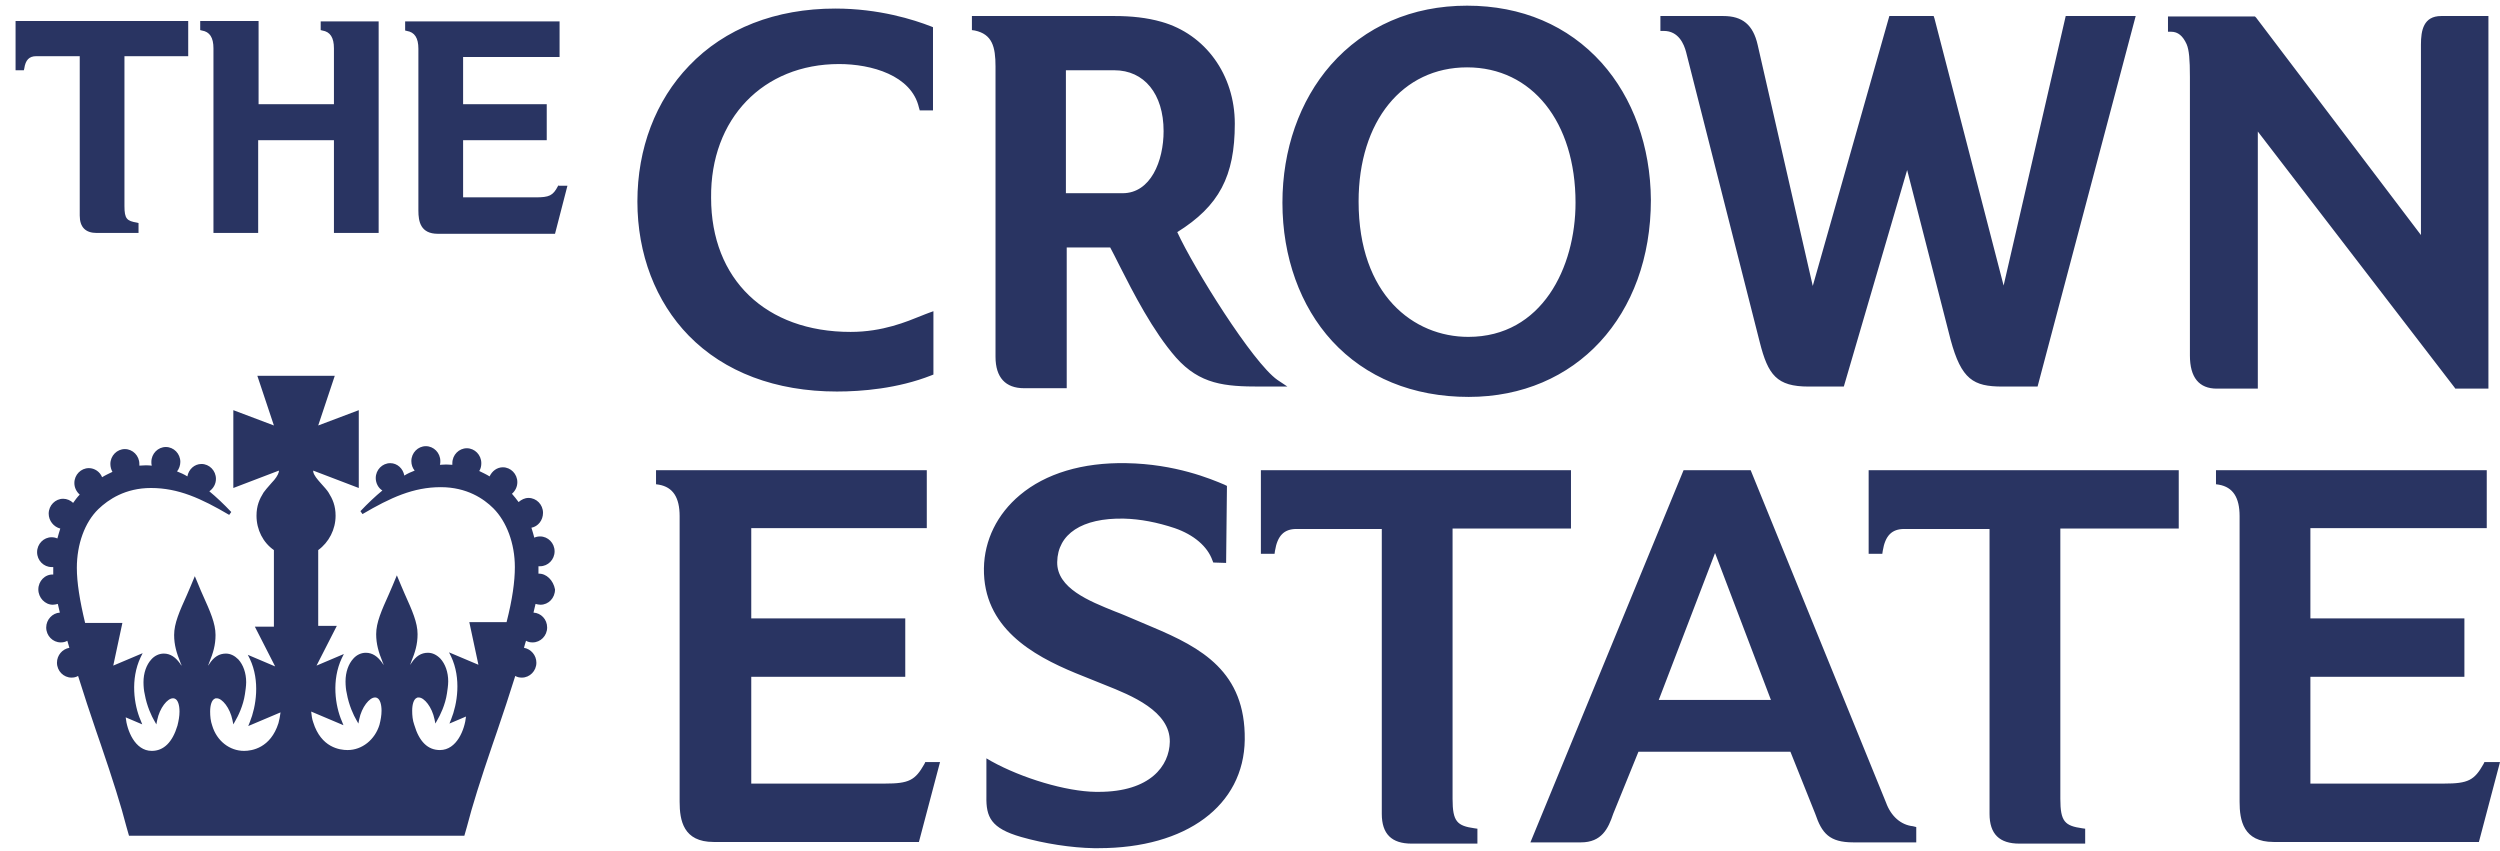 <svg width="141" height="48" viewBox="0 0 141 48" fill="none" xmlns="http://www.w3.org/2000/svg">
<path d="M137.685 0.904C136.681 0.904 136.541 1.721 136.541 2.515V13.256L127.247 0.997L127.177 0.927H122.274V1.791H122.461C122.834 1.791 123.114 2.024 123.325 2.491C123.465 2.818 123.511 3.355 123.511 4.336V20.051C123.511 21.288 124.025 21.919 125.029 21.919H127.341V21.708C127.341 20.144 127.341 20.074 127.341 18.509C127.341 17.015 127.341 14.19 127.341 7.418L138.432 21.849L138.479 21.919H140.347V0.904H137.685ZM116.506 0.904L113.004 16.105L109.105 1.044L109.058 0.904H106.559L102.24 16.128L99.134 2.538C98.877 1.394 98.27 0.904 97.196 0.904H93.647V1.744H93.834C94.674 1.744 94.978 2.491 95.095 2.935L99.251 19.303C99.718 21.148 100.208 21.802 102.006 21.802H103.991L107.563 9.59L110.015 19.163C110.622 21.405 111.299 21.802 112.934 21.802H114.919L120.453 0.904H116.506ZM47.321 3.612C49.142 3.612 51.407 4.243 51.827 6.064L51.874 6.227H52.621V1.534L52.505 1.487C51.547 1.114 49.586 0.483 47.111 0.483C43.748 0.483 40.876 1.604 38.868 3.706C36.977 5.667 35.949 8.376 35.949 11.364C35.949 14.33 36.977 17.015 38.845 18.93C40.853 20.985 43.748 22.082 47.204 22.082C48.582 22.082 50.636 21.919 52.528 21.171L52.645 21.125V17.552L52.388 17.645C52.271 17.692 52.131 17.739 51.967 17.809C51.15 18.136 49.796 18.72 47.975 18.72C43.188 18.72 40.106 15.754 40.106 11.154C40.059 6.694 43.048 3.612 47.321 3.612ZM90.331 3.542C88.44 1.441 85.825 0.32 82.743 0.32C79.637 0.32 76.975 1.487 75.06 3.659C73.286 5.69 72.329 8.446 72.329 11.434C72.329 14.493 73.333 17.272 75.13 19.233C77.022 21.288 79.684 22.386 82.836 22.386C88.884 22.386 93.11 17.809 93.11 11.271C93.087 8.259 92.106 5.527 90.331 3.542ZM82.743 3.799C86.409 3.799 88.86 6.881 88.86 11.434C88.86 15.077 86.969 19 82.813 19C79.73 19 76.625 16.642 76.625 11.364C76.625 6.835 79.1 3.799 82.743 3.799ZM72.048 21.428C70.647 20.448 67.332 15.124 66.398 13.092C68.756 11.621 69.643 9.94 69.643 6.975C69.643 4.219 67.985 1.931 65.51 1.231C64.693 0.997 63.806 0.904 62.872 0.904H54.816V1.698L54.98 1.721C55.96 1.931 56.147 2.632 56.147 3.752V20.121C56.147 21.288 56.708 21.895 57.758 21.895H60.163V21.685C60.163 19.934 60.163 18.136 60.163 16.408C60.163 15.591 60.163 14.774 60.163 13.956H62.615C62.755 14.236 62.942 14.563 63.129 14.96C63.923 16.525 65.02 18.673 66.328 20.167C67.682 21.685 69.083 21.802 71.068 21.802H72.609L72.048 21.428ZM65.627 7.395C65.627 9.076 64.903 10.897 63.316 10.897H60.117V3.963H62.849C64.53 3.963 65.627 5.293 65.627 7.395ZM88.603 29.811V26.518H71.114V31.235H71.885L71.908 31.072C72.048 30.208 72.422 29.834 73.122 29.834H77.933V45.899C77.933 47.043 78.493 47.58 79.614 47.58H83.326V46.739L83.163 46.716C82.182 46.576 81.925 46.343 81.925 45.058V29.811H88.603ZM122.881 29.811V26.518H105.392V31.235H106.162L106.186 31.072C106.326 30.208 106.7 29.834 107.4 29.834H112.21V45.899C112.21 47.043 112.77 47.58 113.891 47.58H117.604V46.739L117.44 46.716C116.46 46.576 116.203 46.343 116.203 45.058V29.811H122.881ZM52.178 43.004L52.131 43.097C51.617 44.008 51.267 44.194 49.913 44.194H42.371V38.17H51.057V34.878H42.371V29.788H52.271V26.518H37V27.312L37.164 27.336C37.958 27.476 38.331 28.06 38.331 29.11V45.222C38.331 46.273 38.541 47.487 40.246 47.487H51.827L53.018 42.98H52.178V43.004ZM140.113 43.004L140.066 43.097C139.553 44.008 139.203 44.194 137.848 44.194H130.306V38.17H138.992V34.878H130.306V29.788H140.253V26.518H124.982V27.312L125.146 27.336C125.94 27.476 126.313 28.06 126.313 29.11V45.222C126.313 46.273 126.524 47.487 128.228 47.487H139.81L141 42.98H140.113V43.004ZM107.89 46.599C107.213 46.529 106.653 46.039 106.373 45.268L98.737 26.518H94.954L86.315 47.51H89.164C90.331 47.51 90.705 46.739 90.985 45.899L92.409 42.396H100.979L102.38 45.899C102.753 46.996 103.174 47.51 104.528 47.51H108.077V46.646L107.89 46.599ZM99.881 39.478H93.553L96.729 31.189L99.881 39.478ZM64.997 35.368L63.456 34.714C63.269 34.644 63.082 34.551 62.872 34.481C61.424 33.897 59.603 33.173 59.626 31.702C59.65 30.114 61.027 29.204 63.386 29.25C64.32 29.274 65.277 29.461 66.257 29.788C67.332 30.161 68.102 30.815 68.382 31.609L68.429 31.726L69.153 31.749L69.2 27.406L69.059 27.336C68.289 27.009 66.281 26.168 63.526 26.122C61.05 26.075 58.972 26.705 57.525 27.919C56.24 28.994 55.517 30.465 55.493 32.052C55.447 35.391 58.225 36.956 60.654 37.96L62.335 38.637C63.806 39.221 66.001 40.108 65.977 41.836C65.954 43.19 64.88 44.661 61.961 44.661C61.914 44.661 61.844 44.661 61.798 44.661C60.117 44.638 57.641 43.891 55.914 42.934L55.633 42.77V44.918C55.61 46.086 55.89 46.716 57.595 47.206C58.902 47.58 60.42 47.814 61.681 47.837C61.774 47.837 61.868 47.837 61.961 47.837C66.911 47.837 70.157 45.432 70.204 41.719C70.25 37.89 67.775 36.536 64.997 35.368ZM10.615 3.169V1.184H0.878V3.963H1.345L1.368 3.869C1.438 3.379 1.648 3.169 2.045 3.169H4.497V12.158C4.497 12.812 4.824 13.139 5.455 13.139H7.813V12.579L7.719 12.555C7.159 12.462 7.019 12.345 7.019 11.621V3.169H10.615ZM31.49 10.43L31.466 10.501C31.186 11.037 30.976 11.131 30.205 11.131H26.119V7.909H30.836V5.877H26.119V3.215H31.56V1.207H22.85V1.721L22.944 1.744C23.387 1.814 23.597 2.141 23.597 2.748V11.878C23.597 12.485 23.714 13.186 24.695 13.186H31.303L32.003 10.477H31.49V10.43ZM18.087 1.184V1.698L18.18 1.721C18.624 1.791 18.834 2.118 18.834 2.725V5.877H14.584V1.184H11.292V1.698L11.385 1.721C11.829 1.791 12.039 2.118 12.039 2.725V13.139H14.561V7.909H18.834V13.139H21.356V1.207H18.087V1.184ZM30.369 32.356C30.369 32.286 30.369 32.216 30.369 32.146C30.369 32.076 30.369 32.006 30.369 31.936C30.392 31.936 30.439 31.936 30.462 31.936C30.906 31.936 31.279 31.562 31.279 31.095C31.279 30.628 30.906 30.255 30.462 30.255C30.346 30.255 30.229 30.278 30.135 30.325C30.089 30.161 30.042 29.974 29.972 29.764C30.346 29.694 30.626 29.344 30.626 28.924C30.626 28.456 30.252 28.083 29.808 28.083C29.598 28.083 29.412 28.176 29.248 28.316C29.131 28.153 29.015 28.013 28.874 27.849C29.061 27.686 29.178 27.453 29.178 27.196C29.178 26.729 28.804 26.355 28.361 26.355C28.034 26.355 27.754 26.565 27.613 26.869C27.427 26.752 27.217 26.659 27.03 26.565C27.123 26.425 27.146 26.262 27.146 26.122C27.146 25.655 26.773 25.281 26.329 25.281C25.886 25.281 25.512 25.655 25.512 26.122C25.512 26.145 25.512 26.192 25.512 26.215C25.255 26.192 25.068 26.192 24.811 26.215C24.835 26.145 24.835 26.075 24.835 26.005C24.835 25.538 24.461 25.164 24.018 25.164C23.574 25.164 23.2 25.538 23.2 26.005C23.2 26.215 23.27 26.402 23.387 26.542C23.2 26.612 22.99 26.705 22.803 26.822C22.733 26.425 22.407 26.122 22.01 26.122C21.566 26.122 21.192 26.495 21.192 26.962C21.192 27.242 21.332 27.523 21.566 27.663C21.169 27.989 20.749 28.387 20.328 28.83L20.445 28.994C22.033 28.06 23.317 27.476 24.858 27.476C26.329 27.476 27.287 28.13 27.824 28.667C28.571 29.414 29.038 30.651 29.038 31.982C29.038 32.8 28.898 33.804 28.571 35.088H26.469L26.983 37.493L25.325 36.792L25.442 37.026C26.026 38.264 25.792 39.711 25.442 40.575L25.349 40.809L26.283 40.412C26.212 41.136 25.769 42.303 24.811 42.303C24.134 42.303 23.644 41.836 23.364 40.879C23.27 40.622 23.247 40.342 23.247 40.085C23.247 39.711 23.34 39.431 23.504 39.361C23.527 39.338 23.574 39.338 23.621 39.338C23.924 39.338 24.368 39.875 24.508 40.575L24.555 40.809L24.671 40.599C24.811 40.365 25.115 39.758 25.209 39.104C25.232 38.941 25.279 38.66 25.279 38.427C25.279 37.913 25.115 37.446 24.835 37.143C24.625 36.932 24.391 36.816 24.134 36.816C23.761 36.816 23.457 37.003 23.2 37.4C23.177 37.446 23.154 37.47 23.13 37.493C23.154 37.446 23.177 37.376 23.2 37.306C23.41 36.792 23.551 36.349 23.551 35.765C23.551 35.111 23.247 34.434 22.827 33.5C22.757 33.337 22.687 33.173 22.617 33.01L22.383 32.449L22.15 33.01C22.08 33.173 22.01 33.337 21.939 33.5C21.519 34.434 21.216 35.111 21.216 35.765C21.216 36.325 21.356 36.792 21.566 37.306C21.589 37.4 21.636 37.446 21.636 37.493C21.613 37.47 21.589 37.446 21.566 37.4C21.309 37.026 21.006 36.816 20.632 36.816C20.375 36.816 20.118 36.932 19.931 37.143C19.651 37.446 19.488 37.913 19.488 38.427C19.488 38.66 19.511 38.917 19.558 39.104C19.675 39.781 19.955 40.365 20.095 40.599L20.212 40.809L20.258 40.575C20.398 39.875 20.842 39.338 21.146 39.338C21.192 39.338 21.216 39.338 21.262 39.361C21.426 39.431 21.519 39.711 21.519 40.085C21.519 40.342 21.473 40.599 21.402 40.879C21.146 41.719 20.422 42.303 19.605 42.303C19.161 42.303 18.11 42.163 17.666 40.739C17.596 40.552 17.573 40.342 17.55 40.132L19.371 40.902L19.278 40.669C18.904 39.805 18.694 38.357 19.278 37.119L19.394 36.886L17.853 37.54L18.997 35.298H17.947V31.025C18.554 30.581 18.927 29.858 18.927 29.087C18.927 28.527 18.764 28.153 18.53 27.779C18.46 27.663 18.297 27.476 18.063 27.219C17.9 27.032 17.713 26.822 17.666 26.612C17.666 26.612 17.666 26.565 17.666 26.542L20.235 27.523V23.133L17.947 23.997L18.881 21.195H14.514L15.448 23.997L13.16 23.133V27.523L15.728 26.542C15.728 26.588 15.728 26.612 15.728 26.612C15.682 26.799 15.518 27.032 15.332 27.219C15.075 27.499 14.934 27.686 14.864 27.779C14.631 28.153 14.467 28.527 14.467 29.087C14.467 29.881 14.841 30.605 15.448 31.025V35.345H14.374L15.518 37.586L13.977 36.932L14.094 37.166C14.678 38.404 14.444 39.851 14.094 40.715L14.001 40.949L15.822 40.178C15.799 40.388 15.752 40.599 15.705 40.785C15.261 42.186 14.211 42.35 13.767 42.35C12.95 42.35 12.226 41.789 11.969 40.925C11.876 40.669 11.852 40.388 11.852 40.132C11.852 39.758 11.946 39.478 12.109 39.408C12.133 39.384 12.179 39.384 12.226 39.384C12.53 39.384 12.973 39.921 13.113 40.622L13.16 40.855L13.277 40.645C13.417 40.412 13.72 39.805 13.814 39.151C13.837 38.987 13.884 38.707 13.884 38.474C13.884 37.96 13.72 37.493 13.44 37.189C13.23 36.979 12.996 36.862 12.74 36.862C12.366 36.862 12.062 37.049 11.806 37.446C11.782 37.493 11.759 37.516 11.736 37.54C11.759 37.493 11.782 37.423 11.806 37.353C12.016 36.839 12.156 36.395 12.156 35.812C12.156 35.158 11.852 34.481 11.432 33.547C11.362 33.383 11.292 33.243 11.222 33.056L10.988 32.496L10.755 33.056C10.685 33.22 10.615 33.383 10.545 33.547C10.124 34.481 9.821 35.158 9.821 35.812C9.821 36.372 9.961 36.839 10.171 37.353C10.194 37.446 10.241 37.493 10.241 37.54C10.218 37.516 10.194 37.493 10.171 37.446C9.914 37.073 9.611 36.862 9.237 36.862C8.98 36.862 8.723 36.979 8.537 37.189C8.256 37.493 8.093 37.96 8.093 38.474C8.093 38.707 8.116 38.964 8.163 39.151C8.28 39.828 8.56 40.412 8.7 40.645L8.817 40.855L8.864 40.622C9.004 39.921 9.447 39.384 9.751 39.384C9.798 39.384 9.821 39.384 9.868 39.408C10.031 39.478 10.124 39.758 10.124 40.132C10.124 40.388 10.078 40.645 10.008 40.925C9.728 41.859 9.237 42.35 8.56 42.35C7.603 42.35 7.159 41.182 7.089 40.458L8.023 40.855L7.93 40.622C7.556 39.758 7.346 38.31 7.93 37.073L8.046 36.839L6.388 37.54L6.902 35.135H4.801C4.497 33.874 4.334 32.846 4.334 32.029C4.334 30.698 4.777 29.461 5.548 28.713C6.108 28.176 7.066 27.523 8.513 27.523C10.054 27.523 11.339 28.106 12.927 29.04L13.043 28.877C12.623 28.433 12.203 28.036 11.806 27.709C12.039 27.546 12.179 27.289 12.179 27.009C12.179 26.542 11.806 26.168 11.362 26.168C10.965 26.168 10.638 26.472 10.568 26.869C10.381 26.752 10.171 26.659 9.984 26.588C10.101 26.448 10.171 26.238 10.171 26.052C10.171 25.584 9.798 25.211 9.354 25.211C8.91 25.211 8.537 25.584 8.537 26.052C8.537 26.122 8.537 26.192 8.56 26.262C8.303 26.238 8.14 26.238 7.86 26.262C7.86 26.238 7.86 26.192 7.86 26.168C7.86 25.701 7.486 25.328 7.042 25.328C6.599 25.328 6.225 25.701 6.225 26.168C6.225 26.332 6.272 26.495 6.342 26.612C6.155 26.705 5.945 26.799 5.758 26.915C5.641 26.612 5.338 26.402 5.011 26.402C4.567 26.402 4.194 26.775 4.194 27.242C4.194 27.499 4.31 27.733 4.497 27.896C4.357 28.036 4.24 28.2 4.124 28.363C3.983 28.223 3.773 28.13 3.563 28.13C3.12 28.13 2.746 28.503 2.746 28.97C2.746 29.367 3.026 29.717 3.4 29.811C3.33 30.021 3.283 30.208 3.236 30.371C3.143 30.325 3.026 30.301 2.909 30.301C2.466 30.301 2.092 30.675 2.092 31.142C2.092 31.609 2.466 31.982 2.909 31.982C2.933 31.982 2.979 31.982 3.003 31.982C3.003 32.052 3.003 32.123 3.003 32.193C3.003 32.263 3.003 32.333 3.003 32.403C2.536 32.379 2.162 32.776 2.162 33.243C2.162 33.71 2.536 34.107 2.979 34.107C3.073 34.107 3.166 34.084 3.26 34.06C3.306 34.224 3.33 34.387 3.376 34.551C2.956 34.574 2.606 34.948 2.606 35.391C2.606 35.858 2.979 36.232 3.423 36.232C3.563 36.232 3.68 36.209 3.797 36.139C3.843 36.279 3.867 36.395 3.913 36.536C3.516 36.606 3.213 36.956 3.213 37.376C3.213 37.843 3.587 38.217 4.03 38.217C4.17 38.217 4.287 38.193 4.404 38.123C4.731 39.174 5.081 40.225 5.431 41.252L5.688 41.999C6.342 43.914 6.832 45.455 7.136 46.646L7.276 47.136H26.189L26.329 46.646C26.633 45.455 27.123 43.914 27.777 41.999L28.034 41.252C28.384 40.225 28.734 39.174 29.061 38.123C29.178 38.193 29.295 38.217 29.435 38.217C29.878 38.217 30.252 37.843 30.252 37.376C30.252 36.956 29.948 36.606 29.552 36.536C29.598 36.395 29.622 36.255 29.668 36.139C29.785 36.209 29.902 36.232 30.042 36.232C30.486 36.232 30.859 35.858 30.859 35.391C30.859 34.924 30.509 34.574 30.089 34.551C30.135 34.387 30.159 34.224 30.205 34.06C30.299 34.084 30.392 34.107 30.486 34.107C30.929 34.107 31.303 33.734 31.303 33.243C31.209 32.73 30.812 32.333 30.369 32.356Z" fill="#293462"/>
</svg>
